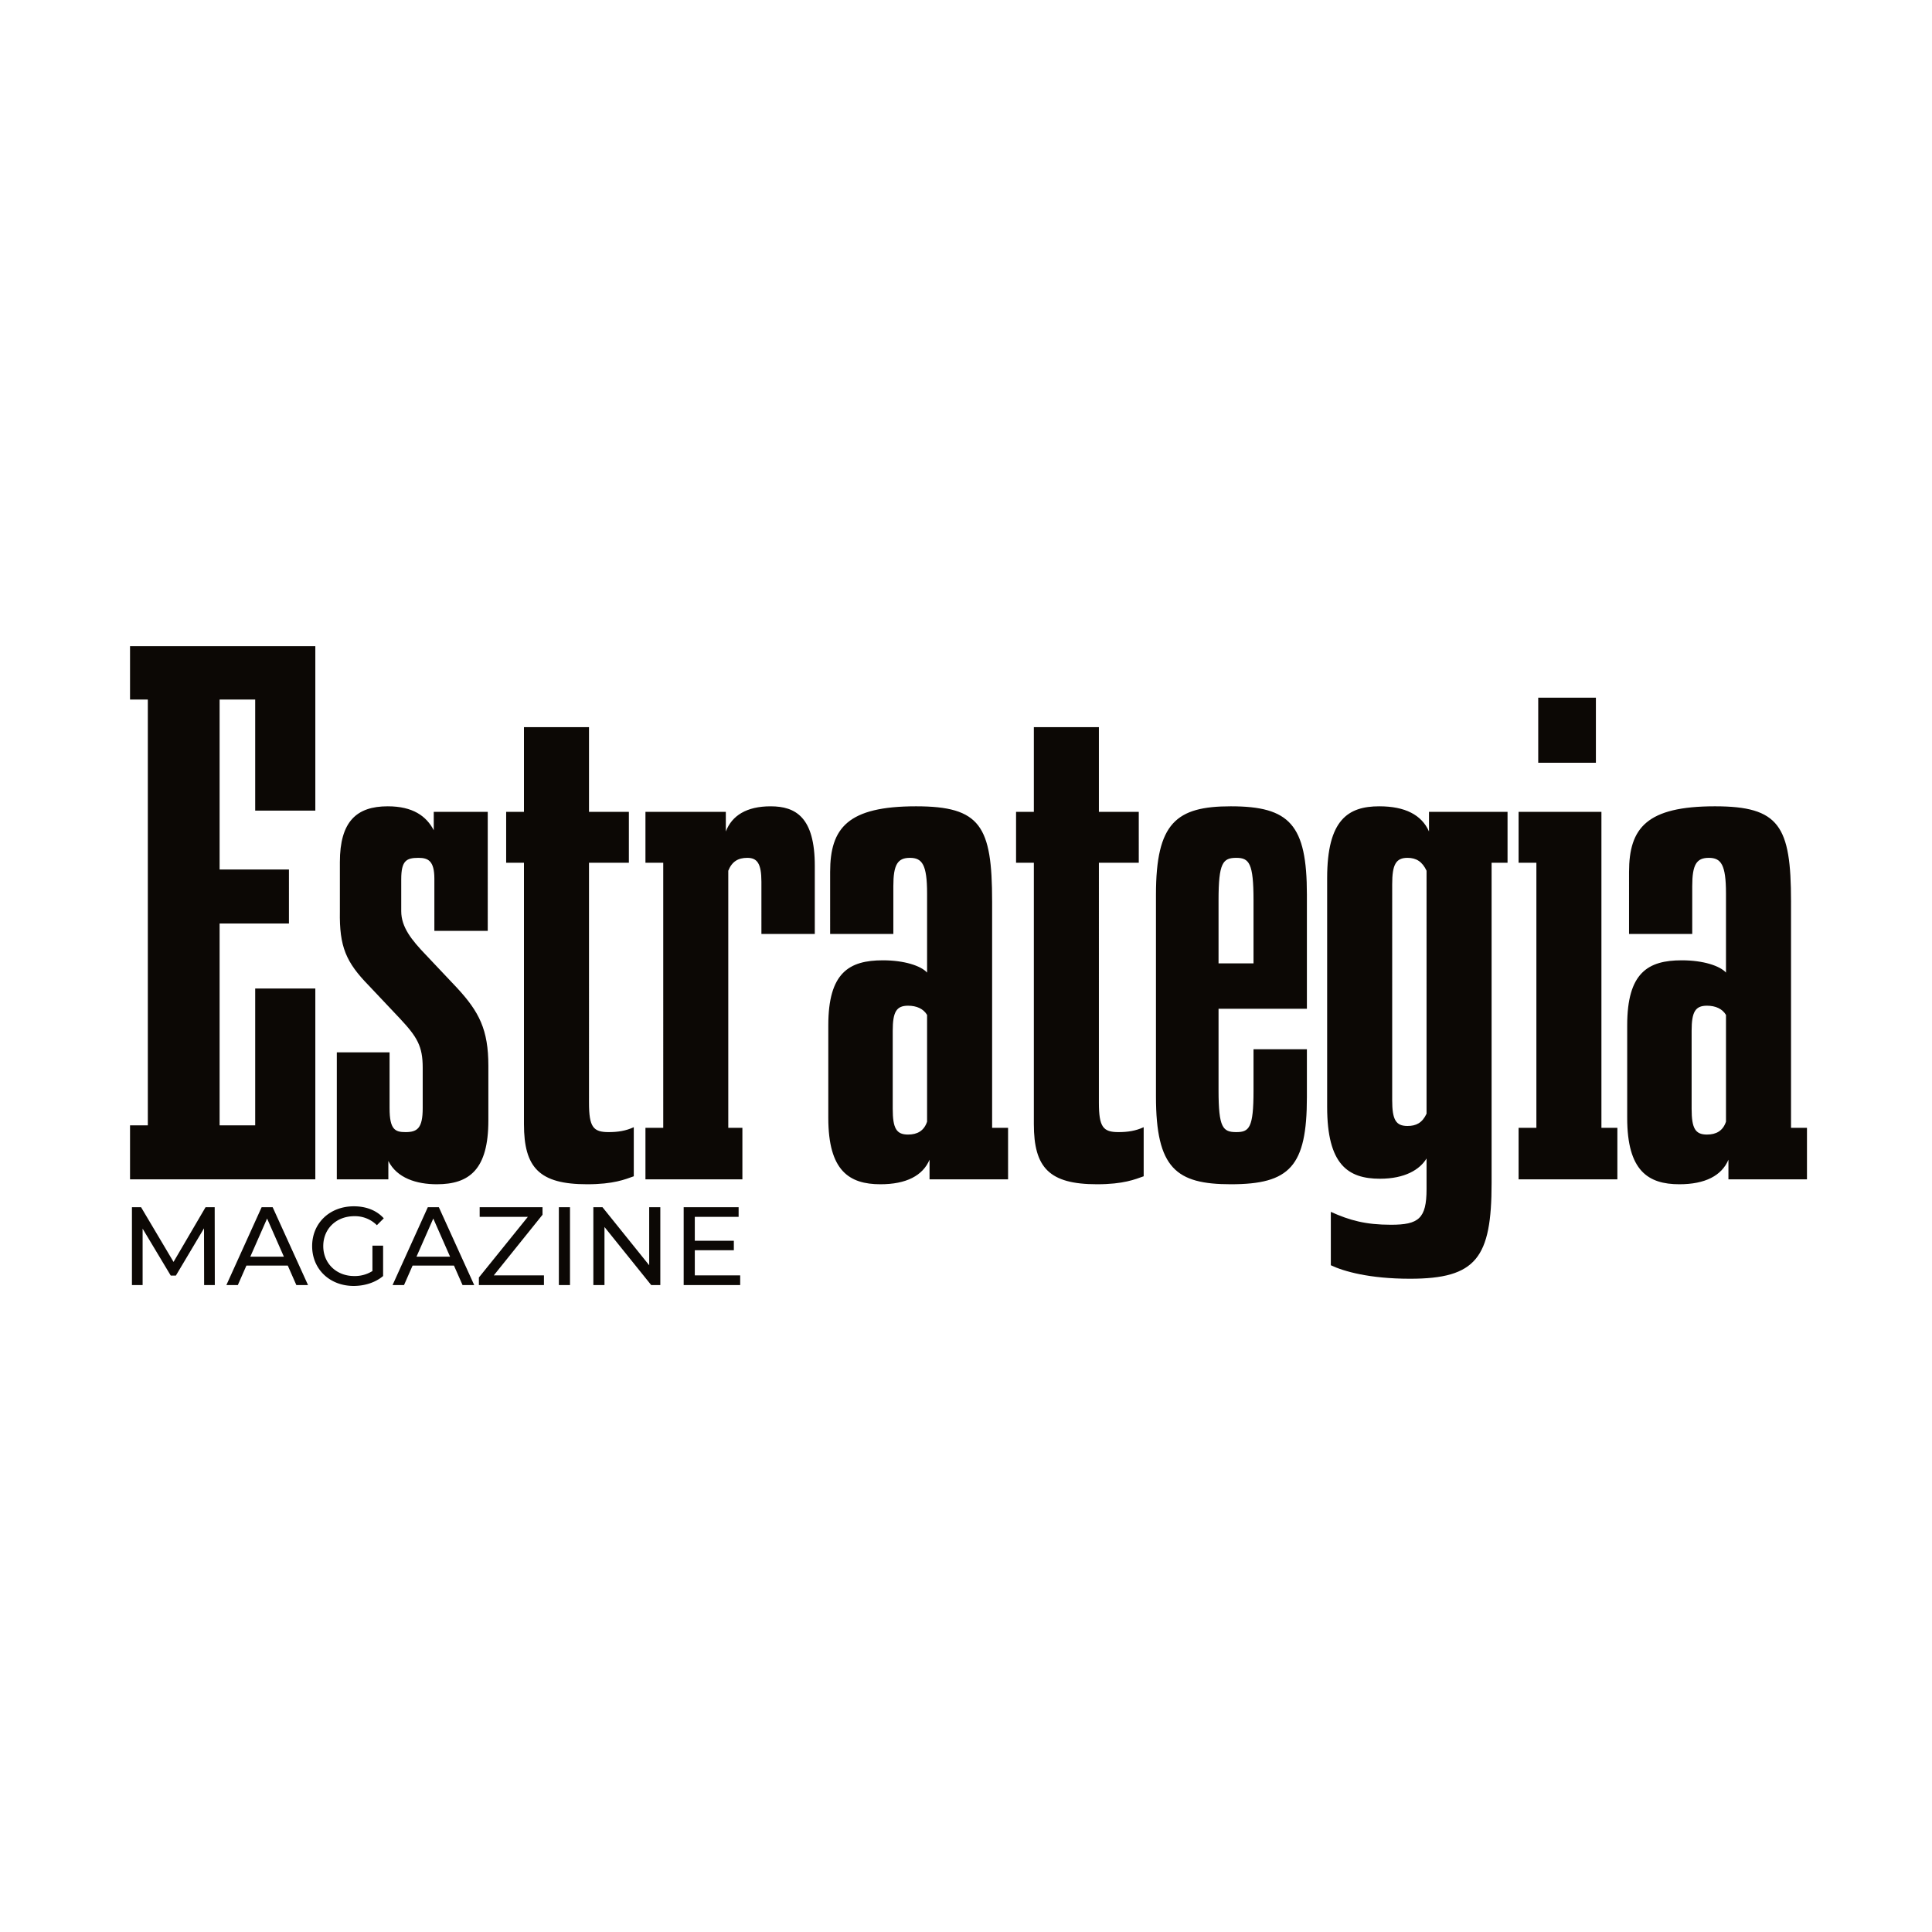 <svg xmlns="http://www.w3.org/2000/svg" width="2000" height="2000" viewBox="0 0 2000 2000"><defs><style>      .cls-1 {        fill: #0c0805;        fill-rule: evenodd;      }    </style></defs><path id="Estrategia" class="cls-1" d="M264.178,839.13h62.245V668.909H134.607v55.258h18.419V1164.96H134.607v55.9H326.423V1023.32H264.178v141.64H227.339V956h71.772V900.105H227.339V724.167h36.839V839.13Zm151.179,71.137c0-19.054,5.081-22.23,17.784-22.23,10.162,0,16.514,3.176,16.514,21.595V963.62h55.258V840.4H449.02v19.055c-7.622-14.609-21.595-24.771-47.637-24.771-32.392,0-49.542,15.879-49.542,57.8V943.3c-0.635,36.839,6.352,52.718,29.853,76.855l32.392,34.3c17.785,19.05,23.5,28.58,23.5,50.81v41.92c0,20.96-5.716,24.77-17.784,24.77-10.8,0-16.514-2.54-16.514-24.77v-57.8H348.666v131.48h53.353V1201.8c8.892,17.79,29.217,24.14,50.177,24.14,33.663,0,53.353-15.25,53.353-66.06v-56.53c0-37.47-9.528-55.89-32.393-80.66l-32.393-34.3c-14.609-15.244-25.406-28.582-25.406-45.1V910.267ZM523.979,840.4v52.718H542.4V1163.69c0,45.1,15.879,62.25,65.421,62.25,27.311,0,39.379-5.08,48.272-8.26v-50.81c-8.257,3.81-16.514,5.08-26.042,5.08-15.879,0-20.325-5.08-20.325-30.49V893.118h41.285V840.4H609.724V752.749H542.4V840.4H523.979Zm144.188,0v52.718h18.419V1167.5H668.167v53.36H768.521V1167.5H753.913V901.375c3.811-9.527,10.162-13.338,19.689-13.338,10.163,0,14.609,5.716,14.609,24.771V966.8h55.258v-70.5c0-50.177-19.689-61.61-45.731-61.61-24.771,0-40.014,9.527-46.366,26.041V840.4h-83.2Zm358.873,92.733c0-78.124-12.07-98.449-78.759-98.449-70.5,0-88.922,22.23-88.922,67.961V966.8H924.78V917.254c0-22.231,4.446-29.217,17.149-29.217s17.784,6.986,17.784,36.839v81.934c-6.351-6.986-23.5-12.7-45.731-12.7-34.933,0-56.528,12.7-56.528,67.323v95.91c0,54.62,21.6,68.6,53.988,68.6,26.676,0,43.825-8.89,50.812-25.41v20.33h81.3V1167.5h-16.51V933.133ZM940.024,1041.11c8.892,0,15.878,3.17,19.689,9.53v110.51c-3.175,9.53-10.162,13.34-19.689,13.34-12.068,0-15.879-6.35-15.879-26.68v-80.66C924.145,1047.46,927.956,1041.11,940.024,1041.11Zm111.8-200.71v52.718h18.42V1163.69c0,45.1,15.88,62.25,65.42,62.25,27.31,0,39.38-5.08,48.27-8.26v-50.81c-8.25,3.81-16.51,5.08-26.04,5.08-15.88,0-20.32-5.08-20.32-30.49V893.118h41.28V840.4h-41.28V752.749h-67.33V840.4h-18.42Zm301.07,203.88V926.146c0-72.407-17.78-91.462-78.76-91.462-56.52,0-77.48,17.149-77.48,91.462V1135.11c0,74.31,20.96,90.83,77.48,90.83,60.98,0,78.76-18.42,78.76-90.19V1086.2h-55.26v43.2c0,38.1-4.44,42.55-17.78,42.55-13.97,0-18.42-4.45-18.42-43.19v-84.48h91.46Zm-91.46-112.418c0-38.744,4.45-43.825,18.42-43.825,13.34,0,17.78,5.716,17.78,43.825v65.421h-36.2V931.862Zm282.66-38.744h16.51V840.4h-81.3v20.325c-7.62-17.149-24.77-26.041-51.45-26.041-32.39,0-53.99,13.973-53.99,74.313V1145.91c0,59.7,21.6,74.31,54.63,74.31,26.04,0,41.28-9.53,48.27-20.96v31.76c0,30.49-8.26,36.84-36.84,36.84-26.04,0-42.56-4.45-62.25-13.34v55.26c13.34,6.35,40.02,13.97,81.94,13.97,68.6,0,84.48-21.59,84.48-99.08V893.118ZM1476.76,1152.9c-4.45,9.52-10.8,12.7-19.69,12.7-12.07,0-15.88-6.35-15.88-26.68V915.348c0-20.325,3.81-27.311,15.88-27.311,8.89,0,15.24,3.811,19.69,13.338V1152.9Zm95.28-312.5v52.718h18.42V1167.5h-18.42v53.36H1674.3V1167.5h-16.51V840.4h-85.75Zm20.33-50.812h59.7V722.262h-59.7v67.326Zm261.69,143.545c0-78.124-12.07-98.449-78.76-98.449-70.5,0-88.92,22.23-88.92,67.961V966.8h65.42V917.254c0-22.231,4.44-29.217,17.15-29.217s17.78,6.986,17.78,36.839v81.934c-6.35-6.986-23.5-12.7-45.73-12.7-34.93,0-56.53,12.7-56.53,67.323v95.91c0,54.62,21.6,68.6,53.99,68.6,26.68,0,43.83-8.89,50.81-25.41v20.33h81.3V1167.5h-16.51V933.133Zm-87.02,107.977c8.89,0,15.88,3.17,19.69,9.53v110.51c-3.17,9.53-10.16,13.34-19.69,13.34-12.07,0-15.88-6.35-15.88-26.68v-80.66C1751.16,1047.46,1754.97,1041.11,1767.04,1041.11Z"></path><path id="MAGAZINE" class="cls-1" d="M222.365,1330.28l-0.115-80.6h-9.442l-33.162,56.65-33.623-56.65h-9.442v80.6h11.054V1271.9l29.132,48.59h5.3l29.132-48.93,0.115,58.72h11.054Zm84.408,0h12.09l-36.616-80.6h-11.4l-36.5,80.6h11.86l8.867-20.15h42.834Zm-47.67-29.36,17.387-39.5,17.387,39.5H259.1Zm126.435,14.85a34.065,34.065,0,0,1-18.884,5.18c-18.539,0-32.011-13.24-32.011-30.97,0-17.96,13.472-30.98,32.126-30.98a31.95,31.95,0,0,1,23.375,9.33l7.139-7.14c-7.37-8.17-18.193-12.43-30.975-12.43-24.986,0-43.179,17.38-43.179,41.22s18.193,41.22,42.949,41.22c11.284,0,22.454-3.45,30.514-10.25v-31.43H385.538v26.25Zm93.273,14.51H490.9l-36.617-80.6h-11.4l-36.5,80.6h11.86l8.867-20.15h42.834Zm-47.67-29.36,17.387-39.5,17.387,39.5H431.141Zm80.031,19.34,50.434-62.75v-7.83H496.549v10.02h49.858l-50.664,62.75v7.83H563.1v-10.02H511.172Zm67.365,10.02h11.515v-80.6H578.537v80.6Zm93.5-80.6v60.1l-48.362-60.1h-9.442v80.6h11.515v-60.11l48.361,60.11h9.442v-80.6H672.038Zm47.215,70.58v-26.02h40.416v-9.79H719.253V1259.7H764.62v-10.02H707.738v80.6h58.494v-10.02H719.253Z"></path></svg>